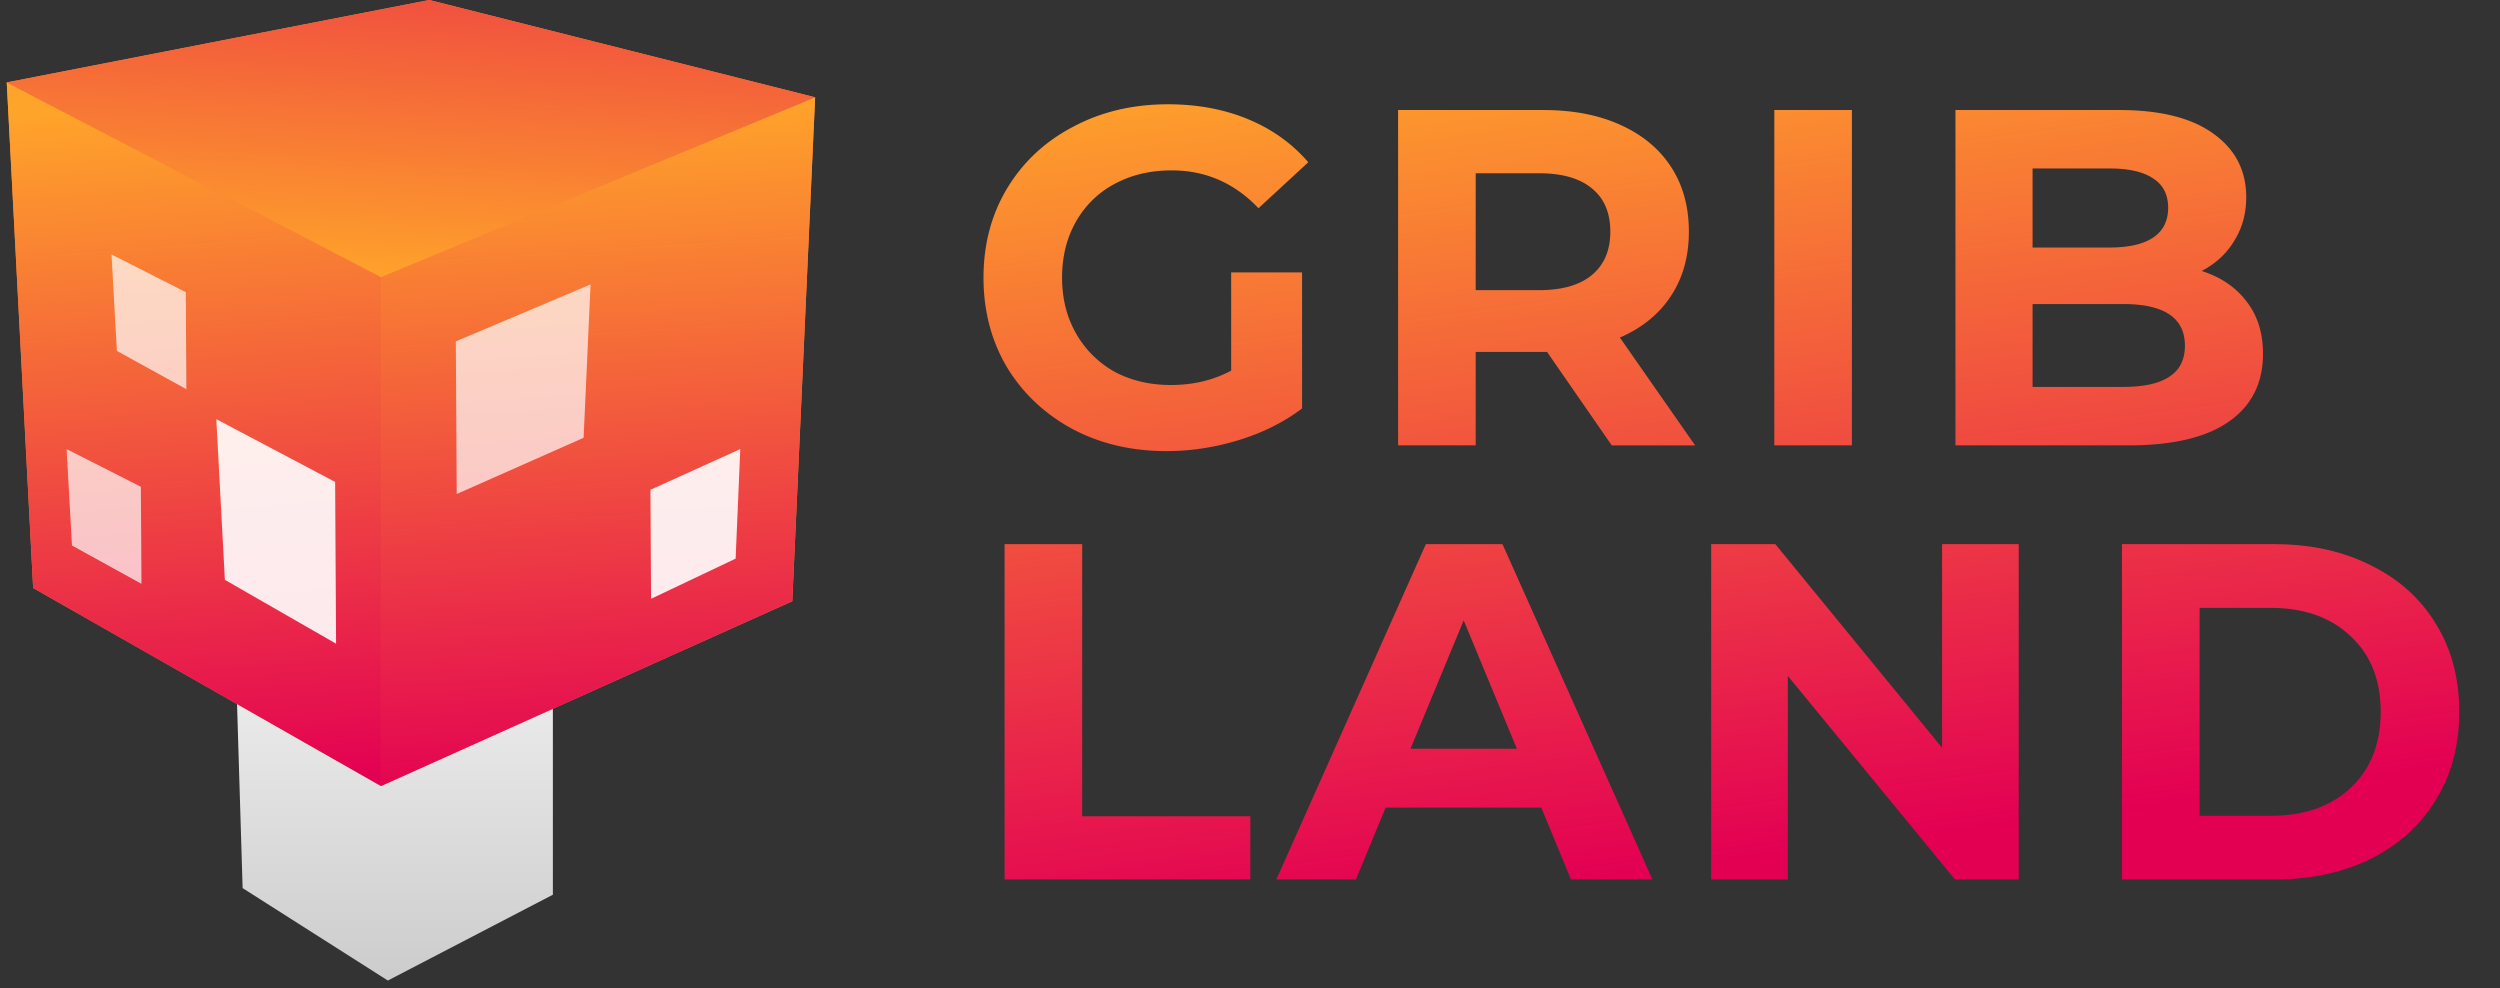 <svg width='167' height='66' fill='none' xmlns='http://www.w3.org/2000/svg'><rect width="100%" height="100%" fill="#333333" stroke="none"/><path d='m25.908 65.5-9.701-6.174-.441-14.552 9.701 4.851 11.465-5.292v15.434L25.908 65.5Z' fill='url(#a)'/><path d='M52.925 40.16 25.45 52.5 2.214 39.278.45 5.5 28.672 0 54.45 6.5l-1.525 33.66Z' fill='#F98332'/><path d='M52.925 40.16 25.45 52.51v-34l29-12.01-1.525 33.66Z' fill='url(#b)'/><path d='M25.45 52.51 2.214 39.278.45 5.51l25 13v34Z' fill='url(#c)'/><path d='M28.672 0 54.45 6.5l-29 12.01-25-13L28.672 0Z' fill='url(#d)'/><path d='M38.985 29.243 30.509 33l-.06-10.196 9-3.804-.464 10.243Z' fill='#fff' fill-opacity='.7'/><path d='M49.14 37.316 43.49 40l-.04-7.283 6-2.717-.31 7.316ZM22.45 43l-7.429-4.267L14.45 28l7.937 4.193L22.45 43Z' fill='#fff' fill-opacity='.9'/><path d='m12.45 26-4.643-2.56L7.45 17l4.96 2.516.04 6.484ZM9.45 39l-4.643-2.56L4.45 30l4.96 2.516L9.45 39Z' fill='#fff' fill-opacity='.7'/><path d='M82.242 18.198h4.736v9.088c-1.216.917-2.624 1.621-4.224 2.112-1.6.49-3.211.736-4.832.736-2.326 0-4.416-.49-6.272-1.472-1.856-1.003-3.318-2.379-4.384-4.128-1.046-1.77-1.568-3.765-1.568-5.984s.522-4.203 1.568-5.952c1.066-1.77 2.538-3.147 4.416-4.128 1.877-1.003 3.989-1.504 6.336-1.504 1.962 0 3.744.33 5.344.992 1.6.661 2.944 1.621 4.032 2.88l-3.328 3.072c-1.6-1.685-3.531-2.528-5.792-2.528-1.43 0-2.699.299-3.808.896a6.428 6.428 0 0 0-2.592 2.528c-.619 1.088-.928 2.336-.928 3.744 0 1.387.309 2.624.928 3.712a6.707 6.707 0 0 0 2.56 2.56c1.109.597 2.368.896 3.776.896 1.493 0 2.837-.32 4.032-.96v-6.56Zm25.423 11.552-4.32-6.24h-4.768v6.24h-5.184V7.35h9.696c1.984 0 3.702.33 5.152.992 1.472.661 2.603 1.6 3.392 2.816.79 1.216 1.184 2.656 1.184 4.32 0 1.664-.405 3.104-1.216 4.32-.789 1.195-1.92 2.112-3.392 2.752l5.024 7.2h-5.568Zm-.096-14.272c0-1.259-.405-2.219-1.216-2.88-.81-.683-1.994-1.024-3.552-1.024h-4.224v7.808h4.224c1.558 0 2.742-.341 3.552-1.024.811-.683 1.216-1.643 1.216-2.88Zm10.955-8.128h5.184v22.4h-5.184V7.35Zm28.548 10.752c1.28.405 2.283 1.088 3.008 2.048.726.939 1.088 2.101 1.088 3.488 0 1.963-.768 3.477-2.304 4.544-1.514 1.045-3.733 1.568-6.656 1.568h-11.584V7.35h10.944c2.731 0 4.822.523 6.272 1.568 1.472 1.045 2.208 2.464 2.208 4.256 0 1.088-.266 2.059-.8 2.912-.512.853-1.237 1.525-2.176 2.016Zm-11.296-6.848v5.28h5.152c1.28 0 2.251-.224 2.912-.672.662-.448.992-1.11.992-1.984 0-.875-.33-1.525-.992-1.952-.661-.448-1.632-.672-2.912-.672h-5.152Zm6.048 14.592c1.366 0 2.39-.224 3.072-.672.704-.448 1.056-1.141 1.056-2.08 0-1.856-1.376-2.784-4.128-2.784h-6.048v5.536h6.048ZM67.106 36.35h5.184v18.176h11.232v4.224H67.106v-22.4Zm35.852 17.6h-10.4l-1.984 4.8h-5.312l9.984-22.4h5.12l10.016 22.4h-5.44l-1.984-4.8Zm-1.632-3.936-3.552-8.576-3.552 8.576h7.104ZM134.85 36.35v22.4h-4.256l-11.168-13.6v13.6h-5.12v-22.4h4.288l11.136 13.6v-13.6h5.12Zm6.899 0h10.176c2.432 0 4.576.47 6.432 1.408 1.878.917 3.328 2.219 4.352 3.904 1.046 1.685 1.568 3.648 1.568 5.888 0 2.24-.522 4.203-1.568 5.888-1.024 1.685-2.474 2.997-4.352 3.936-1.856.917-4 1.376-6.432 1.376h-10.176v-22.4Zm9.92 18.144c2.24 0 4.022-.619 5.344-1.856 1.344-1.259 2.016-2.955 2.016-5.088s-.672-3.819-2.016-5.056c-1.322-1.259-3.104-1.888-5.344-1.888h-4.736v13.888h4.736Z' fill='url(#e)'/><defs><linearGradient id='a' x1='26.349' y1='44.333' x2='26.349' y2='65.5' gradientUnits='userSpaceOnUse'><stop stop-color='#EEE'/><stop offset='1' stop-color='#CCC'/></linearGradient><linearGradient id='b' x1='50.634' y1='6.5' x2='53.594' y2='51.986' gradientUnits='userSpaceOnUse'><stop stop-color='#FFA42A'/><stop offset='1' stop-color='#E30053'/></linearGradient><linearGradient id='c' x1='21.95' y1='6' x2='25.557' y2='51.891' gradientUnits='userSpaceOnUse'><stop stop-color='#FFA42A'/><stop offset='1' stop-color='#E30053'/></linearGradient><linearGradient id='d' x1='24.95' y1='19' x2='27.45' y2='-19' gradientUnits='userSpaceOnUse'><stop stop-color='#FFA42A'/><stop offset='1' stop-color='#E30053'/></linearGradient><linearGradient id='e' x1='82.652' y1='3.75' x2='90.1' y2='60.777' gradientUnits='userSpaceOnUse'><stop stop-color='#FFA42A'/><stop offset='1' stop-color='#E30053'/></linearGradient></defs></svg>